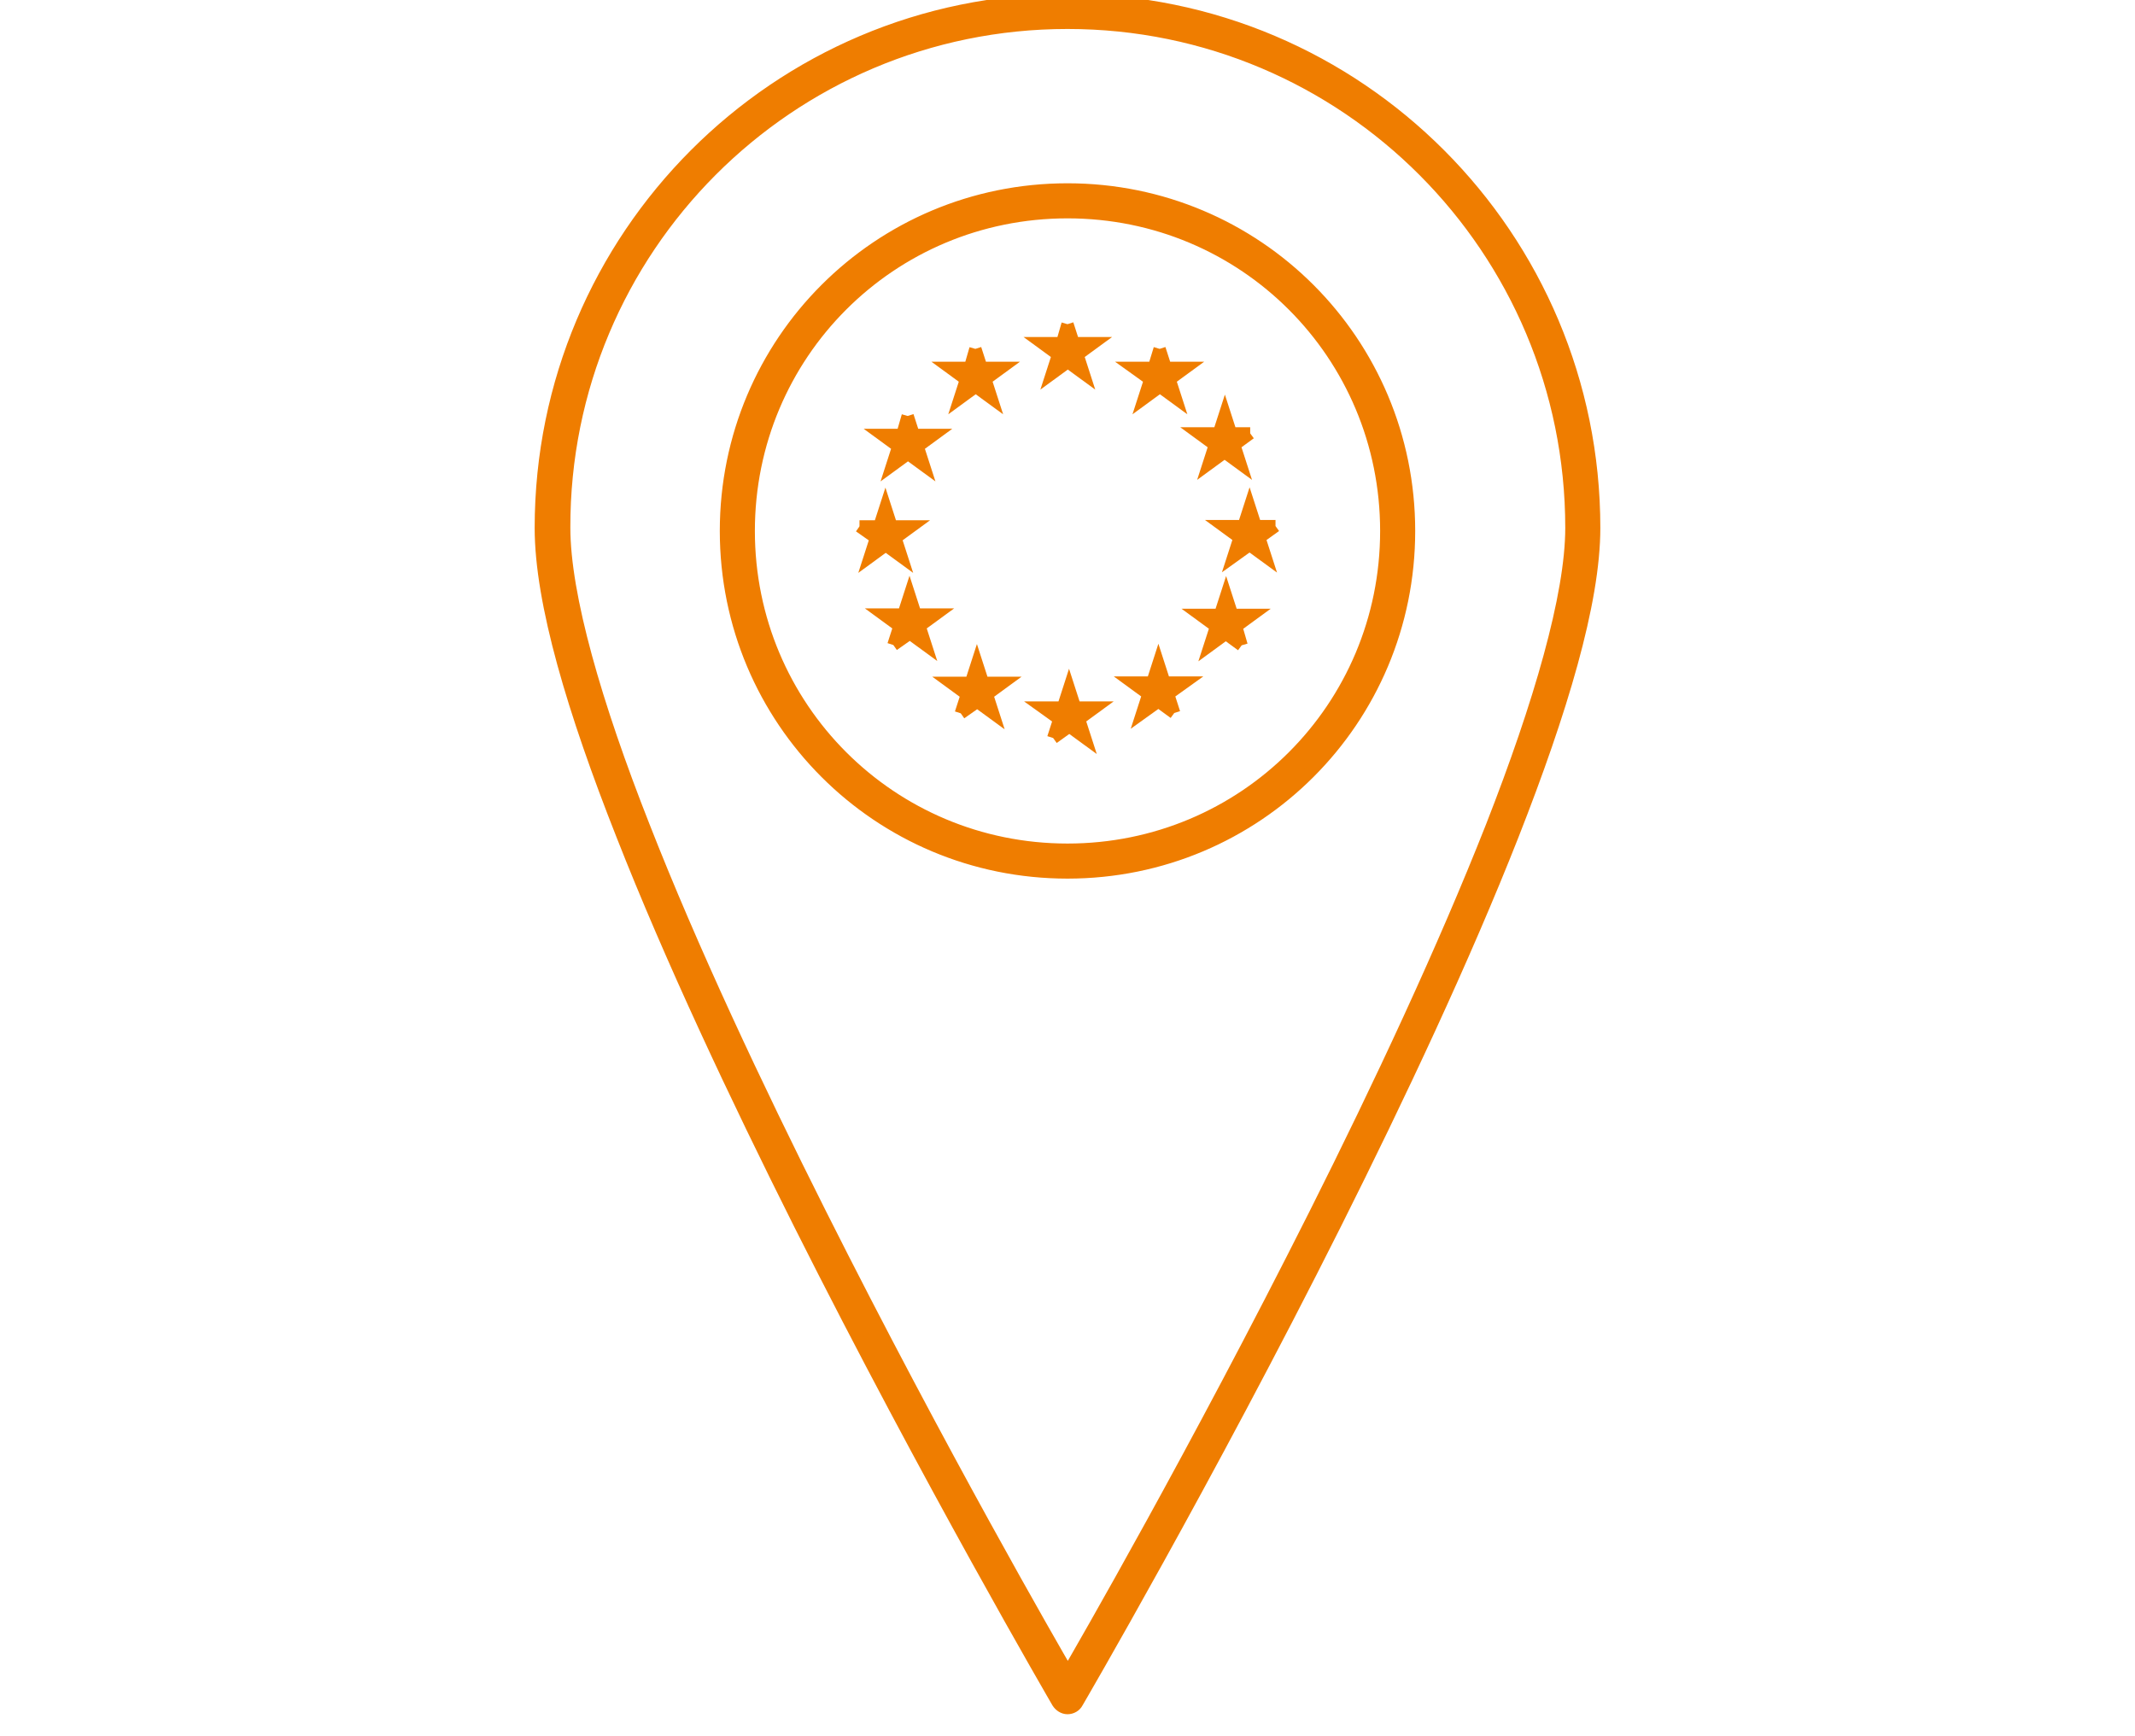 <?xml version="1.0" encoding="utf-8"?>
<!-- Generator: Adobe Illustrator 26.3.1, SVG Export Plug-In . SVG Version: 6.00 Build 0)  -->
<svg version="1.1" id="Livello_1" xmlns="http://www.w3.org/2000/svg" xmlns:xlink="http://www.w3.org/1999/xlink" x="0px" y="0px"
	 viewBox="0 0 700 569.3" style="enable-background:new 0 0 700 569.3;" xml:space="preserve">
<style type="text/css">
	.st0{fill:#EF7D00;stroke:#EF7D00;stroke-width:4;stroke-miterlimit:10;}
</style>
<g>
	<path class="st0" d="M350,62.1c-62,0-112,50-112,112s50,112,112,112s112-50,112-112S412,62.1,350,62.1z M350,69.6
		c58,0,104.5,46.6,104.5,104.5c0,58-46.6,104.5-104.5,104.5s-104.5-46.6-104.5-104.5C245.5,116.2,292,69.6,350,69.6z"/>
	<path class="st0" d="M350,106.3l2,6.2h6.5l-5.2,3.8l2,6.2l-5.2-3.8l-5.2,3.8l2-6.2l-5.2-3.8h6.5L350,106.3"/>
	<path class="st0" d="M319.8,114.4l2,6.2l6.5,0l-5.2,3.8l2,6.2l-5.2-3.8l-5.2,3.8l2-6.2l-5.2-3.8h6.5L319.8,114.4"/>
	<path class="st0" d="M297.6,136.4l2,6.2h6.5l-5.2,3.8l2,6.2l-5.2-3.8l-5.2,3.8l2-6.2l-5.2-3.8h6.5L297.6,136.4"/>
	<path class="st0" d="M380.2,114.4l2,6.2l6.5,0l-5.2,3.8l2,6.2l-5.2-3.8l-5.2,3.8l2-6.2l-5.3-3.8l6.5,0L380.2,114.4"/>
	<path class="st0" d="M409.9,142.1l-5.2,3.8l2,6.2l-5.2-3.8l-5.2,3.8l2-6.2l-5.2-3.8h6.5l2-6.2l2,6.2L409.9,142.1"/>
	<path class="st0" d="M418.2,172.5l-5.3,3.8l2,6.2l-5.2-3.8l-5.3,3.8l2-6.2l-5.2-3.8l6.5,0l2-6.2l2,6.2L418.2,172.5"/>
	<path class="st0" d="M407.1,211.6l-5.2-3.8l-5.2,3.8l2-6.2l-5.2-3.8l6.5,0l2-6.2l2,6.2l6.5,0l-5.2,3.8L407.1,211.6"/>
	<path class="st0" d="M345.3,242l2-6.2L342,232l6.5,0l2-6.2l2,6.2l6.5,0l-5.2,3.8l2,6.2l-5.2-3.8L345.3,242"/>
	<path class="st0" d="M315,233.9l2-6.2l-5.2-3.8h6.5l2-6.2l2,6.2l6.5,0l-5.2,3.8l2,6.2l-5.2-3.8L315,233.9"/>
	<path class="st0" d="M385,233.8l-5.2-3.8l-5.3,3.8l2-6.2l-5.2-3.8l6.5,0l2-6.2l2,6.2l6.5,0l-5.3,3.8L385,233.8"/>
	<path class="st0" d="M281.8,172.6l6.5,0l2-6.2l2,6.2l6.5,0l-5.2,3.8l2,6.2l-5.2-3.8l-5.2,3.8l2-6.2L281.8,172.6"/>
	<path class="st0" d="M292.9,211.5l2-6.2l-5.2-3.8l6.5,0l2-6.2l2,6.2h6.5l-5.2,3.8l2,6.2l-5.2-3.8L292.9,211.5"/>
	<path class="st0" d="M350,0c-95.3,0-172.7,77.5-172.7,173.1c0,24.5,10.7,60.2,26.7,100.7c15.9,40.5,37.1,85.5,58.2,127.6
		c42.3,84.2,84.6,156.8,84.6,156.8c0.7,1.1,1.9,1.9,3.2,1.9c1.3,0,2.6-0.7,3.2-1.9c0,0,42.3-72.5,84.6-156.8
		c21.1-42.1,42.3-87.2,58.2-127.6c15.9-40.5,26.7-76.2,26.7-100.7C522.7,77.5,445.3,0,350,0L350,0z M350,7.5
		c91.3,0,165.2,74.1,165.2,165.6c0,22.2-10.4,57.8-26.1,97.9c-15.8,40.1-36.8,85-57.9,127c-39.6,78.8-76.4,142.5-81.1,150.6
		c-4.7-8.1-41.5-71.8-81.1-150.6c-21.1-42-42.2-86.9-57.9-127c-15.8-40.1-26.1-75.7-26.1-98C184.8,81.6,258.7,7.5,350,7.5L350,7.5z"
		/>
</g>
</svg>
